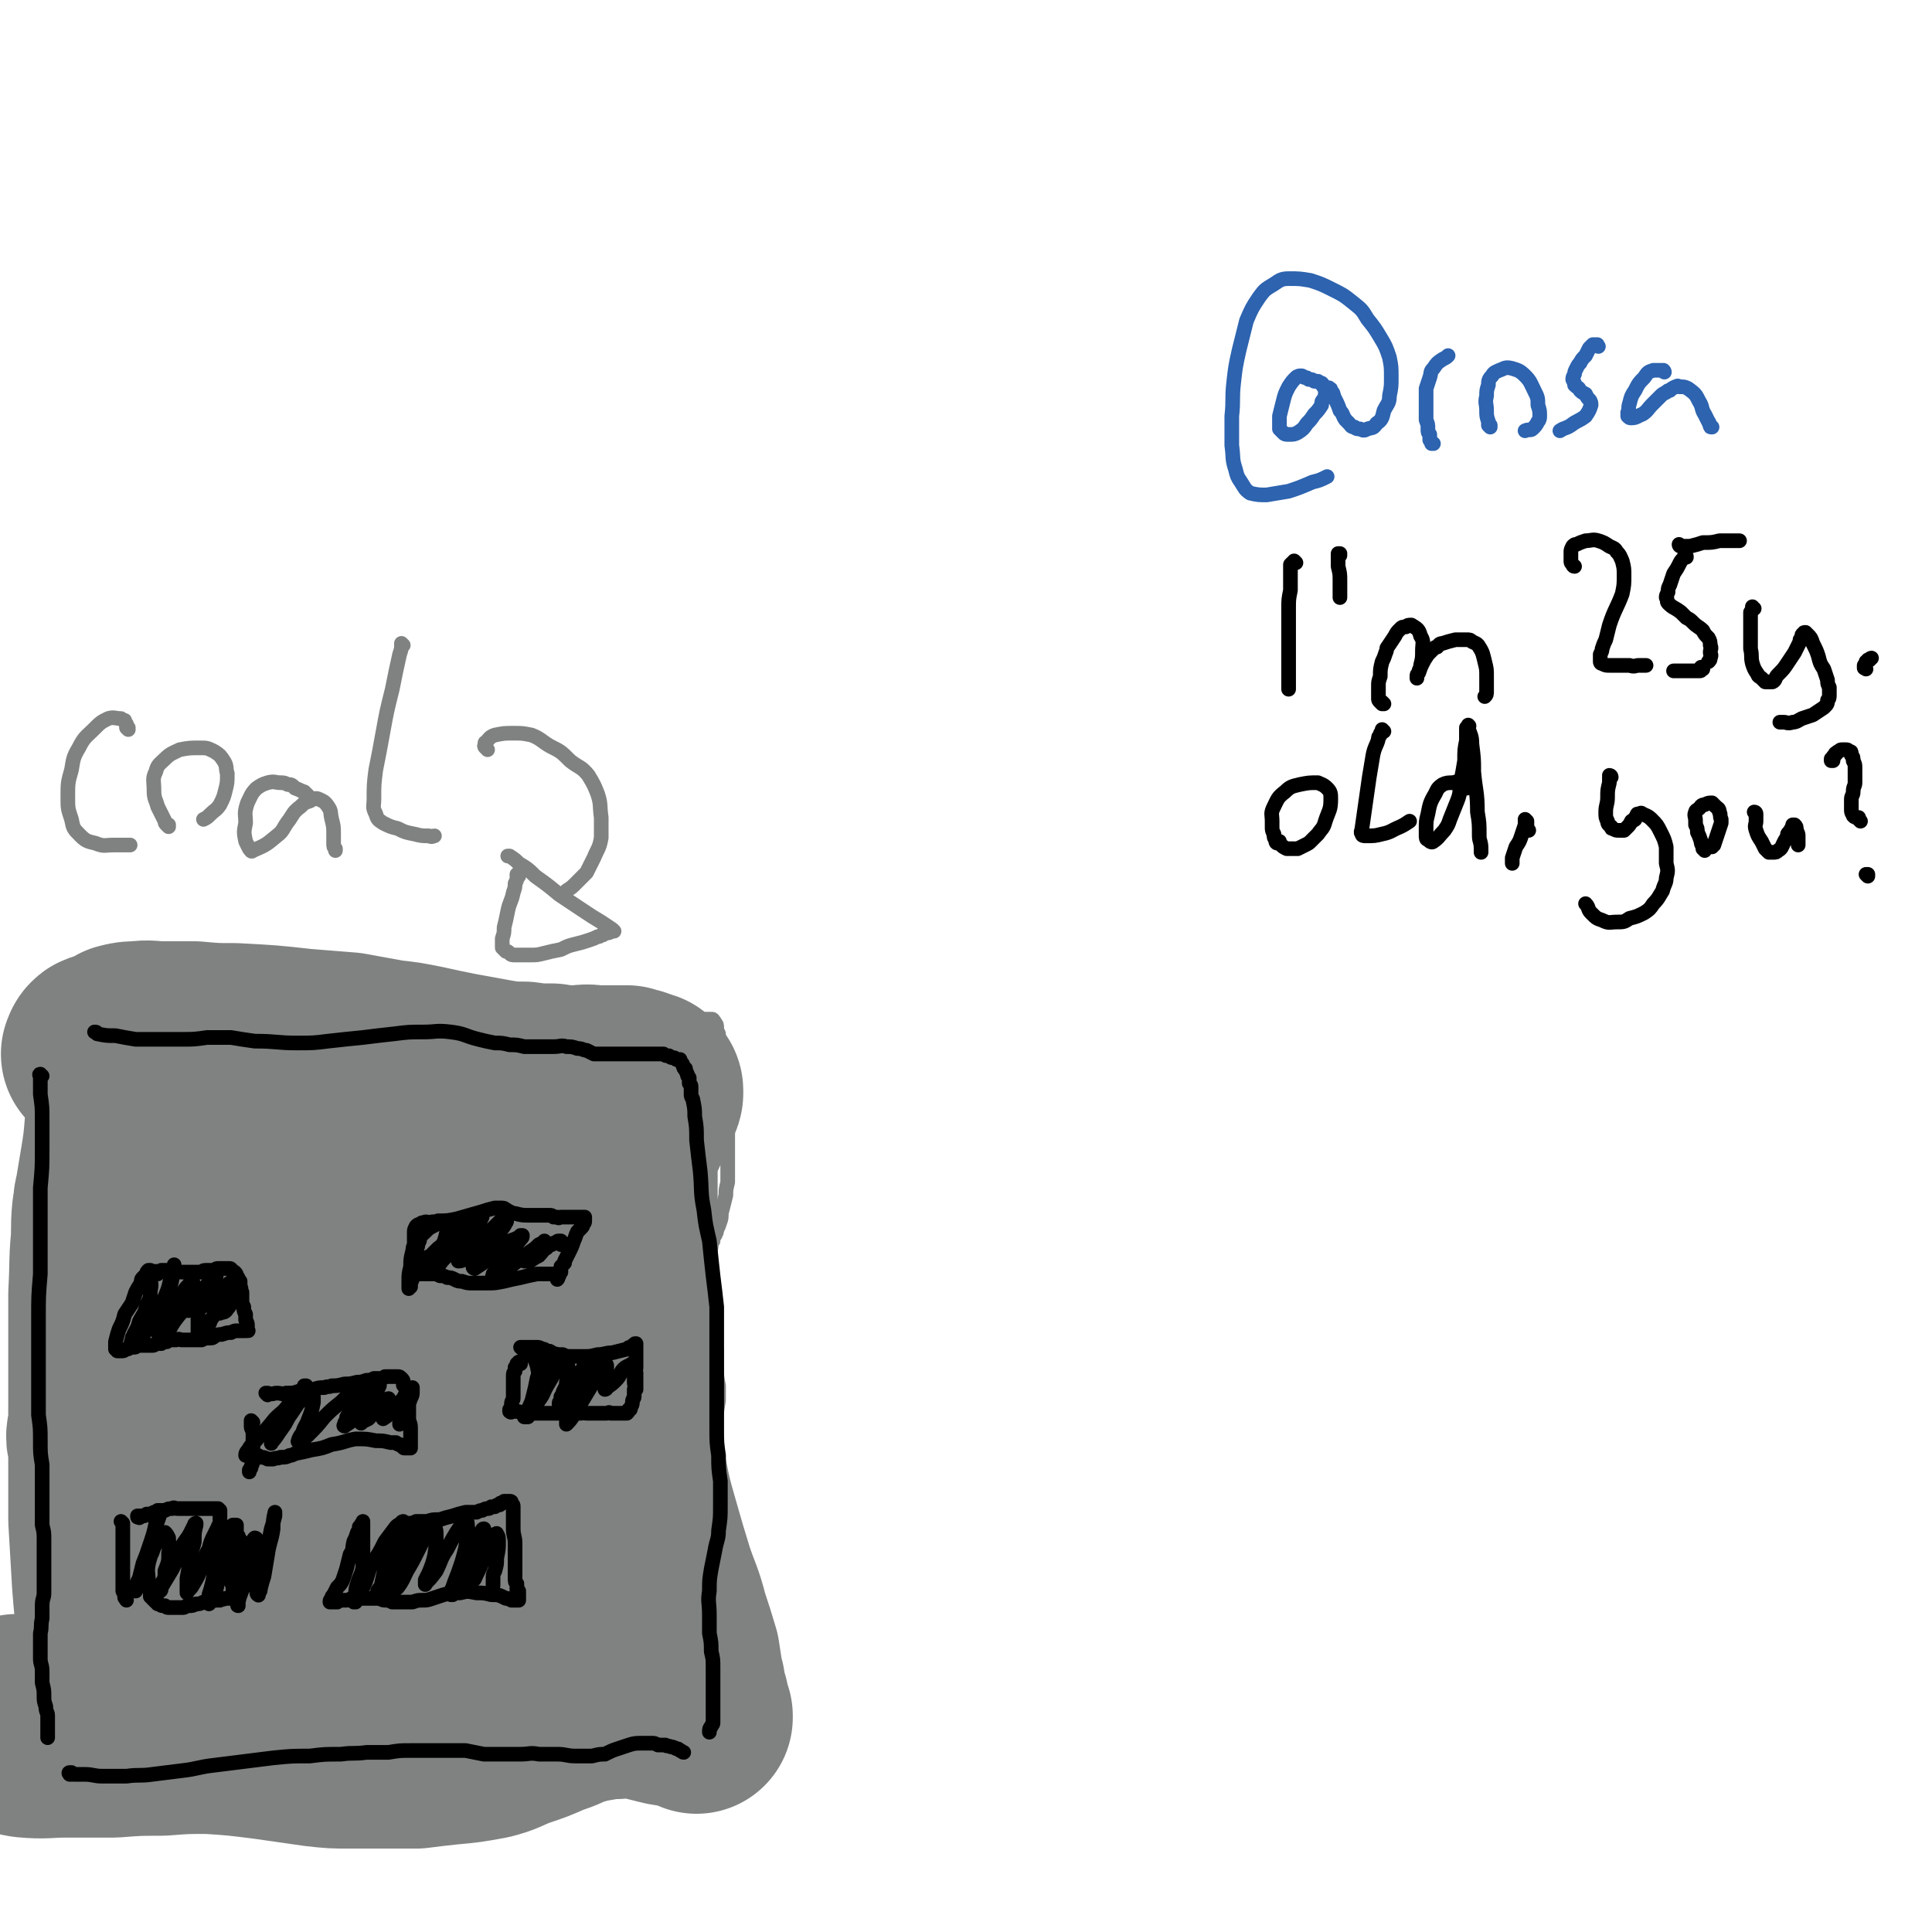 <svg viewBox='0 0 1054 1054' version='1.1' xmlns='http://www.w3.org/2000/svg' xmlns:xlink='http://www.w3.org/1999/xlink'><g fill='none' stroke='#2D63AF' stroke-width='8' stroke-linecap='round' stroke-linejoin='round'><path d='M725,213c0,0 -1,-1 -1,-1 0,0 1,0 1,0 0,1 -1,0 -1,0 0,0 0,0 -1,-1 0,0 0,0 -1,0 0,-1 0,-1 -1,-2 -1,0 -1,0 -2,-1 -1,0 -1,0 -2,0 -1,-1 -1,-1 -3,-1 -1,-1 -1,-1 -2,-1 -1,0 -1,-1 -2,-1 -1,0 -2,0 -3,1 -2,2 -2,2 -4,5 -2,4 -2,4 -3,8 -1,4 -1,4 -2,8 0,2 0,2 0,4 0,2 0,2 0,3 1,1 1,1 2,2 1,1 1,1 3,1 3,0 3,0 5,-1 3,-2 3,-2 5,-5 2,-2 2,-2 4,-5 2,-2 2,-2 4,-5 0,-2 0,-2 1,-3 1,-2 1,-2 1,-3 0,-1 0,-1 1,-2 0,-1 0,-1 1,-1 0,0 0,-1 0,0 1,0 1,0 1,1 2,2 1,2 2,4 2,4 2,4 3,7 2,2 1,2 3,5 1,1 1,1 2,2 1,1 1,2 3,2 1,1 1,1 3,1 2,1 2,1 4,0 3,-1 3,0 5,-3 3,-2 3,-3 4,-7 2,-4 3,-4 3,-8 1,-5 1,-5 1,-10 0,-6 0,-6 -1,-11 -2,-6 -2,-6 -5,-11 -3,-5 -3,-5 -7,-10 -3,-5 -3,-5 -8,-9 -5,-4 -5,-4 -11,-7 -6,-3 -6,-3 -12,-5 -6,-1 -6,-1 -12,-1 -4,0 -5,1 -8,3 -5,3 -5,3 -8,7 -4,6 -4,6 -7,13 -2,8 -2,8 -4,16 -2,9 -2,9 -3,18 -1,9 0,9 -1,18 0,8 0,8 0,16 1,7 0,7 2,13 1,4 1,4 3,7 2,3 2,4 5,6 4,1 5,1 9,1 6,-1 6,-1 12,-2 6,-2 6,-2 13,-5 4,-1 4,-1 8,-3 '/><path d='M782,242c0,0 -1,0 -1,-1 0,0 0,1 0,1 0,0 0,0 0,0 0,0 0,0 0,-1 0,0 0,0 -1,-1 0,-1 0,-1 0,-3 -1,-1 -1,-1 -1,-3 0,-3 0,-2 -1,-5 0,-4 0,-4 0,-9 0,-4 0,-4 0,-8 1,-3 1,-3 2,-6 1,-3 0,-3 2,-5 2,-3 2,-3 5,-5 2,-1 2,-1 3,-2 '/><path d='M813,233c0,0 -1,-1 -1,-1 0,0 0,0 1,0 0,0 0,0 -1,0 0,-1 0,-1 0,-2 -1,-3 -1,-3 -1,-6 0,-4 -1,-4 0,-8 0,-3 0,-3 1,-6 0,-2 0,-3 2,-5 1,-2 2,-2 4,-3 3,-1 3,-2 7,-1 3,1 4,1 7,4 3,3 3,4 5,8 2,4 2,4 2,8 1,3 1,3 1,6 0,1 0,2 -1,3 -1,2 -1,2 -3,4 -1,1 -2,0 -4,1 '/><path d='M872,189c0,0 -1,-1 -1,-1 0,0 0,0 0,0 1,0 0,0 0,0 0,0 0,0 0,0 0,0 0,0 0,0 0,0 -1,0 -1,0 -1,0 -1,0 -1,0 -1,1 -1,1 -2,2 -1,2 -1,2 -2,4 -2,2 -2,2 -3,4 -1,1 -1,1 -2,3 -1,2 -1,2 -1,3 -1,2 -1,2 -1,3 1,2 1,2 1,3 2,2 2,1 3,3 1,1 1,1 3,2 1,2 1,2 2,3 1,1 1,2 1,3 -1,3 -1,3 -3,6 -4,3 -4,2 -8,5 -3,2 -3,1 -6,3 '/><path d='M908,203c0,0 0,-1 -1,-1 0,0 1,0 0,0 0,1 0,0 -1,0 0,0 0,0 -1,0 -2,0 -2,0 -3,0 -3,1 -3,1 -5,4 -3,3 -3,3 -5,7 -2,3 -2,3 -3,7 -1,3 0,3 -1,5 0,1 0,2 0,2 1,1 1,1 2,1 3,0 3,-1 6,-2 3,-2 3,-3 5,-5 3,-3 3,-3 5,-5 1,-1 1,-1 3,-2 1,-1 1,-1 2,-1 1,-1 1,-1 3,-2 1,0 1,-1 2,0 3,0 3,0 5,1 4,3 4,3 6,7 2,3 1,4 3,7 1,2 1,2 2,4 1,1 0,1 1,2 0,1 0,1 1,1 0,0 0,0 0,0 '/></g>
<g fill='none' stroke='#000000' stroke-width='8' stroke-linecap='round' stroke-linejoin='round'><path d='M707,307c0,0 -1,-1 -1,-1 0,0 0,1 0,1 0,0 0,0 0,0 -1,0 -1,0 -1,0 0,0 0,0 0,0 -1,1 -1,1 -1,1 0,1 0,1 0,2 0,2 0,2 0,4 0,4 0,4 0,8 -1,5 -1,5 -1,10 0,7 0,7 0,15 0,7 0,7 0,13 0,4 0,4 0,8 0,3 0,3 0,6 0,1 0,1 0,2 '/><path d='M731,303c0,-1 -1,-1 -1,-1 0,0 0,0 1,0 0,0 0,0 0,0 0,0 0,0 -1,0 0,0 0,0 0,0 0,0 0,0 0,0 0,1 0,1 0,1 0,3 0,3 0,6 1,4 1,4 1,8 0,4 0,4 0,7 0,1 0,1 0,2 '/><path d='M755,384c0,0 -1,-1 -1,-1 0,0 0,1 0,1 0,0 0,0 0,0 -1,-1 -1,-1 -1,-1 -1,-1 -1,-1 -1,-2 0,-2 0,-2 0,-3 0,-2 0,-2 0,-4 0,-2 0,-2 1,-5 0,-4 0,-4 1,-8 1,-2 1,-2 2,-5 1,-2 0,-2 1,-3 2,-3 2,-3 4,-6 1,-2 1,-2 3,-4 1,-1 1,-1 3,-1 1,-1 1,-1 3,-1 3,2 4,2 5,6 2,3 1,4 1,8 0,4 0,4 -1,8 0,2 -1,2 -1,4 -1,1 -1,1 -1,2 0,0 0,1 0,1 0,-1 0,-2 1,-3 1,-3 1,-3 2,-5 1,-2 1,-2 3,-5 1,-1 1,-1 3,-3 1,-1 1,-1 2,-1 1,-1 1,-2 3,-2 3,-1 3,-1 7,-2 3,0 3,0 6,0 2,0 2,0 3,1 2,1 3,1 4,3 2,3 2,4 3,8 1,4 1,4 1,8 0,4 0,4 0,8 0,2 0,2 -1,3 '/><path d='M859,309c-1,0 -1,-1 -1,-1 0,0 0,0 0,0 0,0 0,0 0,0 -1,-1 -1,-1 -1,-2 0,-1 0,-1 0,-2 0,-2 0,-2 0,-3 0,-1 0,-1 1,-3 1,-1 1,-1 2,-1 2,-1 2,-1 5,-2 3,0 4,-1 7,0 3,1 3,1 6,3 2,1 3,1 4,3 2,2 2,3 3,5 1,4 1,4 1,8 0,5 0,5 -1,10 -3,8 -4,8 -7,17 -1,4 -1,4 -2,8 -1,2 -1,2 -2,5 0,1 0,1 -1,3 0,1 0,1 0,2 0,1 0,1 0,2 0,0 0,1 1,1 2,1 2,1 4,1 3,0 3,0 6,0 3,0 3,0 5,0 3,1 3,0 5,0 2,0 2,0 4,0 0,0 0,0 0,0 '/><path d='M920,304c0,0 -1,-1 -1,-1 0,0 1,0 1,1 0,0 0,-1 0,0 -1,0 -1,0 -1,0 -1,1 -1,1 -1,1 -1,1 -1,1 -2,3 -1,2 -1,2 -3,5 -1,3 -1,3 -2,6 -1,2 -1,2 -1,4 -1,2 -1,2 -1,3 1,1 0,2 1,3 3,3 3,2 7,5 1,1 1,1 3,3 2,1 2,1 4,3 2,2 3,2 5,4 1,2 1,2 3,4 1,2 1,2 1,4 1,2 0,2 0,4 0,1 1,1 0,3 0,1 0,1 -1,2 '/><path d='M917,298c0,0 -1,0 -1,-1 0,0 0,1 1,1 0,0 0,0 0,0 0,0 -1,-1 -1,-1 0,0 1,1 2,1 0,0 0,0 1,0 2,0 2,0 3,0 4,-1 4,-1 7,-2 5,0 5,0 9,-1 4,0 4,0 7,0 2,0 2,0 4,0 '/><path d='M957,332c-1,0 -1,-1 -1,-1 0,0 0,0 0,1 0,0 0,0 0,0 0,1 0,1 0,1 -1,1 -1,1 -1,1 0,2 0,2 0,3 0,4 0,4 0,8 0,4 0,4 0,9 1,4 0,4 1,8 1,3 1,3 3,6 0,1 1,1 2,2 1,1 1,1 2,2 2,0 2,0 4,0 2,-1 1,-2 3,-4 3,-3 3,-3 5,-6 2,-3 2,-3 4,-6 1,-2 1,-2 2,-4 1,-2 1,-2 1,-3 1,-1 1,-1 1,-2 0,-1 0,-1 1,-1 0,-1 0,-1 1,-1 1,1 1,1 1,1 2,2 2,2 3,5 2,4 2,4 3,7 1,4 1,4 3,7 1,3 1,3 2,6 0,2 0,2 1,4 0,2 0,2 0,4 0,2 0,2 -1,3 0,2 0,2 -2,4 -3,2 -3,2 -6,4 -3,1 -3,1 -6,2 -2,1 -3,2 -5,2 -3,1 -3,0 -5,0 -1,0 -1,0 -2,0 '/><path d='M1018,365c0,0 -1,-1 -1,-1 0,0 0,0 0,0 0,1 0,0 0,0 0,0 0,0 0,0 0,-1 0,-1 0,-1 1,-1 1,-1 1,-2 1,0 1,0 1,-1 1,0 1,0 1,0 0,-1 1,-1 1,-1 '/><path d='M929,365c0,0 -1,0 -1,-1 0,0 0,0 1,0 0,0 0,0 0,0 0,1 -1,0 -1,0 0,0 0,1 0,1 0,1 0,1 -1,1 0,0 0,0 -1,0 0,0 0,0 -1,0 -1,0 -1,0 -2,0 -2,0 -2,0 -3,0 -1,0 -1,0 -3,0 -1,0 -1,0 -2,0 -1,0 -1,0 -2,0 '/><path d='M697,460c-1,0 -1,-1 -1,-1 0,0 0,0 0,0 0,-1 0,-1 0,-1 -1,-1 -1,-1 -1,-3 -1,-2 -1,-2 -1,-4 0,-2 0,-2 0,-3 0,-4 -1,-4 1,-8 2,-4 2,-5 6,-8 3,-3 4,-3 8,-4 5,-1 5,-1 10,-1 2,1 3,1 5,3 2,2 2,3 2,6 0,6 -1,6 -3,12 -1,4 -2,4 -4,7 -2,2 -2,2 -4,4 -1,1 -1,1 -3,2 -2,1 -2,1 -4,2 -3,0 -3,0 -6,0 -2,-1 -2,-1 -3,-2 -1,-1 -1,-1 -1,-2 '/><path d='M755,399c0,0 -1,-1 -1,-1 0,0 0,0 0,0 0,1 0,1 0,1 -1,1 -1,1 -1,2 -1,1 -1,1 -1,2 -1,4 -2,4 -3,9 -1,6 -1,6 -2,12 -1,7 -1,7 -2,14 -1,7 -1,7 -2,14 0,1 -1,2 0,3 0,1 1,1 2,1 5,0 5,0 9,-1 5,-1 5,-2 10,-4 2,-1 2,-1 5,-3 '/><path d='M800,430c-1,-1 -1,-1 -1,-1 0,-1 0,0 0,0 0,0 0,0 0,0 0,-1 0,-1 0,-1 -1,-1 -1,-1 -2,-1 -2,0 -2,-1 -4,0 -3,0 -4,0 -6,1 -3,2 -3,3 -4,5 -3,5 -3,6 -4,11 -1,4 -1,4 -1,8 0,2 0,2 0,4 0,1 0,2 1,2 1,1 2,2 3,1 3,-2 3,-3 6,-6 2,-3 2,-3 3,-6 2,-5 2,-5 4,-10 2,-5 1,-5 2,-11 1,-5 1,-5 2,-11 0,-6 0,-6 1,-11 0,-2 0,-2 0,-5 0,-1 0,-1 0,-2 0,0 0,0 1,-1 0,0 0,-1 0,0 1,0 0,0 0,1 1,4 2,4 2,9 1,8 1,8 1,15 1,11 2,11 2,22 1,6 1,6 1,13 0,3 1,3 1,7 0,1 0,1 0,2 '/><path d='M834,453c-1,0 -1,-1 -1,-1 0,0 0,0 0,0 0,0 0,0 0,-1 0,0 0,0 0,-1 0,-1 0,-1 0,-1 0,-1 -1,0 -1,-1 0,0 0,0 0,0 '/><path d='M879,424c0,0 -1,-1 -1,-1 0,0 0,0 1,1 0,0 0,0 0,0 0,0 -1,-1 -1,-1 0,0 1,0 1,1 0,0 0,0 0,0 -1,0 -1,0 -1,0 0,1 0,1 0,3 -1,4 -1,4 -1,8 0,4 -1,4 -1,8 0,3 0,3 1,5 0,2 1,2 2,3 0,1 0,1 1,1 1,1 2,1 3,1 1,0 1,0 3,0 1,-1 1,-1 2,-2 1,-1 1,-1 2,-3 1,-1 1,0 2,-1 0,-1 0,-1 1,-2 0,-1 0,-1 1,-1 1,0 1,-1 2,0 2,1 3,1 5,3 3,3 3,3 5,7 2,4 2,4 3,8 0,5 0,5 0,9 1,4 1,4 0,8 0,3 -1,3 -2,7 -2,3 -2,4 -5,7 -2,3 -2,3 -5,5 -4,2 -4,2 -8,3 -3,2 -3,2 -7,2 -4,0 -4,1 -8,-1 -3,-1 -3,-1 -6,-4 -2,-2 -1,-3 -3,-5 '/><path d='M930,464c0,-1 -1,-1 -1,-1 0,-1 0,0 0,0 0,0 0,0 0,0 0,0 1,0 0,0 0,-1 0,-1 0,-1 -1,-2 -1,-2 -1,-3 -1,-3 -1,-3 -2,-5 0,-2 0,-2 -1,-4 0,-1 0,-1 0,-2 0,-3 -1,-3 0,-5 0,-1 1,-1 2,-2 1,-1 1,-2 3,-2 2,-1 2,-1 4,-1 1,1 1,1 2,2 1,1 2,1 2,3 1,2 0,2 1,4 0,1 0,1 0,2 -2,6 -2,6 -4,12 0,0 0,0 -1,0 0,1 0,1 0,1 '/><path d='M958,444c0,0 0,-1 -1,-1 0,0 1,0 1,1 0,0 0,0 0,0 0,1 0,1 0,1 0,1 0,1 0,3 0,2 -1,2 0,5 1,3 1,3 3,6 1,2 1,2 2,4 1,1 1,1 2,2 1,0 1,0 2,0 2,0 2,0 3,-1 2,-1 2,-2 3,-4 1,-2 1,-2 2,-3 0,-2 0,-2 1,-3 1,-1 1,-2 2,-3 0,0 0,-1 0,-1 1,0 1,0 1,0 1,1 1,1 1,3 1,2 1,2 1,3 0,2 0,2 0,4 0,0 0,0 0,1 '/><path d='M1000,415c0,0 -1,-1 -1,-1 0,0 0,0 0,1 0,0 0,0 0,0 0,-1 1,-1 1,-1 0,0 0,0 0,-1 0,-1 1,0 1,-1 0,-1 0,-1 1,-1 0,-1 1,-1 1,-1 1,-1 1,-1 2,-1 1,0 1,0 2,0 1,0 1,0 2,1 1,0 1,0 1,2 1,1 1,1 1,3 1,2 1,2 1,4 0,4 0,4 0,8 0,2 -1,2 -1,5 0,2 -1,2 -1,4 0,2 0,2 0,4 0,1 0,1 0,2 0,2 1,2 1,3 1,1 1,1 3,1 0,1 0,1 1,2 '/><path d='M1019,478c0,0 0,-1 -1,-1 0,0 1,0 1,1 0,0 0,0 0,0 0,0 -1,-1 -1,-1 0,0 1,1 1,1 0,0 0,-1 0,-1 '/><path d='M833,448c0,0 -1,0 -1,-1 0,0 0,1 1,1 0,0 0,0 0,0 0,0 -1,0 -1,-1 0,0 1,1 1,1 0,1 -1,1 -1,2 -1,3 -1,3 -2,6 -1,3 -1,3 -3,6 -1,3 -1,3 -2,6 0,2 0,2 0,3 '/></g>
<g fill='none' stroke='#808282' stroke-width='8' stroke-linecap='round' stroke-linejoin='round'><path d='M39,570c-1,0 -1,-1 -1,-1 0,0 0,0 0,0 0,0 0,0 0,0 1,1 1,1 2,1 1,0 1,0 3,1 2,0 2,0 3,1 4,0 4,0 7,0 5,0 5,1 9,0 6,0 6,0 12,-2 5,-1 5,-1 10,-2 4,-1 4,-1 9,-2 4,0 4,0 8,-1 4,0 4,0 8,0 4,0 4,0 8,0 4,0 4,0 8,0 3,0 3,0 7,0 3,0 3,0 7,0 3,0 3,0 7,1 5,1 5,1 10,2 5,1 5,1 10,1 4,0 4,0 9,0 6,0 6,0 12,0 5,0 5,0 11,0 4,0 4,0 9,0 4,0 4,0 8,0 5,0 5,0 9,0 4,0 4,0 8,0 6,0 6,0 11,0 8,1 8,0 15,0 3,0 3,0 5,0 1,0 1,0 3,0 1,0 1,0 2,0 2,0 2,0 4,0 2,0 2,0 5,0 4,0 4,0 8,1 4,0 4,0 8,1 3,0 3,0 6,0 2,0 2,0 3,0 2,0 2,0 3,0 1,0 1,0 3,0 1,0 1,0 3,0 2,0 2,0 5,-1 3,0 3,0 6,0 3,-1 3,-1 6,-1 3,-1 3,-1 6,-2 4,-1 4,-1 9,-1 3,-1 3,-1 6,-1 3,-1 3,-1 5,-1 1,-1 1,-1 3,-1 1,-1 1,-1 3,-1 1,-1 1,-1 2,-1 2,0 2,0 3,-1 2,0 2,0 4,0 1,-1 1,-1 3,-1 1,-1 1,-1 2,-1 2,-1 2,-1 3,-1 1,0 1,0 2,0 1,0 1,0 1,0 1,0 1,0 2,0 1,0 1,0 2,0 0,-1 0,-1 1,-1 0,0 0,0 1,0 0,0 0,0 1,0 0,0 0,0 0,0 1,0 1,0 1,0 1,0 1,0 1,1 1,0 1,1 1,1 1,1 1,1 1,3 0,1 0,1 1,3 0,2 0,2 1,4 0,1 0,1 1,3 0,2 0,2 0,4 1,3 1,3 2,7 1,3 1,3 2,7 0,2 0,2 0,4 0,2 0,2 0,4 0,2 0,2 0,4 0,2 0,2 0,4 -1,2 -1,2 -1,3 0,3 0,3 0,5 0,3 0,3 0,6 0,3 0,3 0,6 0,4 0,4 0,7 0,3 0,3 0,6 0,3 0,3 0,7 -1,4 -1,4 -1,7 -1,4 -1,4 -2,8 -1,3 0,3 -1,6 -1,3 -1,3 -2,5 0,1 0,1 -1,3 -1,1 -1,1 -1,3 -1,1 -1,1 -1,2 0,2 0,2 -1,3 0,2 0,2 -1,4 0,2 0,2 -1,4 0,3 0,3 0,6 0,3 -1,3 0,5 0,3 1,3 1,6 1,3 1,3 2,5 0,4 1,4 1,7 1,5 1,5 1,10 0,4 0,4 1,8 0,3 0,3 0,7 0,1 0,1 0,3 0,4 0,4 1,9 0,1 0,1 0,3 0,1 0,1 0,2 0,0 0,0 0,1 0,1 0,1 0,2 -1,6 -1,6 -2,12 0,4 0,4 0,9 -1,3 -1,3 -1,6 -1,4 -1,4 -1,7 -1,5 0,5 -1,10 0,4 0,4 0,9 0,4 0,4 1,9 0,4 1,4 2,8 0,4 0,4 1,7 1,4 1,4 2,8 2,3 2,3 3,7 0,2 1,2 1,5 1,4 1,4 1,7 1,3 1,3 1,6 0,3 0,3 0,5 0,2 0,2 0,5 0,3 0,3 0,7 0,4 0,4 0,7 -1,3 -1,3 -1,5 -1,2 -1,2 -1,4 0,3 0,3 0,5 0,2 0,2 0,4 0,2 0,2 0,3 0,2 -1,2 -1,3 0,2 0,2 0,3 0,1 0,1 0,3 -1,0 -1,0 -1,1 0,1 0,1 0,1 0,0 0,0 -1,0 0,0 0,0 0,0 '/></g>
<g fill='none' stroke='#808282' stroke-width='105' stroke-linecap='round' stroke-linejoin='round'><path d='M54,576c0,0 -1,-1 -1,-1 0,0 1,0 1,0 0,0 0,0 0,0 0,-1 -1,-1 0,-2 1,-1 1,-1 3,-1 3,2 5,1 7,5 3,6 2,7 3,15 1,10 0,10 -1,21 -1,12 -1,12 -3,24 -2,12 -2,12 -4,24 -1,10 0,10 -1,21 0,8 0,8 1,15 0,5 0,5 1,9 1,1 1,2 1,2 3,-3 4,-4 6,-8 4,-10 3,-11 5,-21 3,-13 3,-13 6,-25 3,-13 3,-13 7,-26 4,-13 4,-13 10,-26 4,-10 4,-10 10,-19 3,-6 3,-6 7,-11 1,-1 3,-3 4,-2 3,4 4,6 4,13 -1,13 -2,14 -6,28 -5,18 -5,18 -11,35 -7,20 -8,20 -15,39 -7,19 -8,18 -15,37 -6,17 -6,16 -11,33 -3,11 -3,11 -5,23 -1,4 -2,7 0,8 2,1 5,-1 7,-5 8,-11 8,-12 14,-24 7,-16 7,-16 13,-32 7,-17 7,-17 14,-34 7,-16 6,-16 14,-32 7,-13 6,-14 14,-26 9,-13 9,-14 20,-25 6,-6 7,-7 14,-9 2,-1 4,0 5,2 2,10 2,12 0,22 -2,15 -4,15 -9,29 -5,17 -6,17 -12,34 -9,23 -9,23 -18,46 -10,27 -10,27 -20,54 -10,24 -10,24 -19,47 -7,18 -7,18 -13,36 -3,11 -3,11 -6,22 0,3 -1,6 0,6 0,1 2,-1 2,-4 5,-12 5,-12 8,-25 4,-16 3,-17 7,-33 3,-17 3,-17 6,-33 2,-16 2,-16 3,-31 2,-15 2,-15 2,-29 0,-16 0,-16 -2,-31 -1,-15 -2,-16 -5,-30 -4,-13 -4,-13 -9,-25 -3,-8 -3,-9 -9,-15 -2,-4 -4,-6 -7,-5 -4,1 -6,3 -8,9 -5,12 -3,13 -4,26 -2,17 -1,17 -2,35 0,21 0,21 0,41 0,21 0,21 0,42 0,20 0,20 0,40 1,17 1,17 2,34 1,13 1,13 3,27 0,10 1,10 1,20 0,8 1,8 0,16 0,6 0,6 -2,11 -2,4 -2,4 -5,6 -3,2 -4,1 -7,2 -4,0 -4,0 -9,-1 -3,0 -3,-1 -6,-2 -3,-1 -3,-1 -6,-3 -2,-1 -1,-1 -3,-2 -4,-2 -4,-2 -7,-3 -3,-1 -3,-1 -7,-1 -3,0 -3,0 -5,1 -2,0 -2,0 -3,2 -2,1 -2,2 -2,3 0,3 0,4 2,6 4,3 5,4 11,5 11,1 11,0 22,0 13,0 13,0 26,0 13,-1 13,-1 26,-1 13,-1 13,-1 26,-1 15,1 15,1 31,3 14,2 14,2 28,4 9,1 9,1 18,1 9,0 9,0 18,0 9,0 9,0 18,0 8,-1 8,-1 17,-2 11,-1 11,-1 22,-3 8,-2 8,-3 16,-6 9,-3 9,-3 18,-7 7,-2 7,-3 13,-5 7,-2 7,-2 13,-3 5,-1 5,-1 10,-1 4,-1 5,-1 9,-1 4,1 4,1 8,2 4,1 4,1 8,2 4,1 4,1 8,1 3,1 3,1 5,1 1,1 1,1 2,1 1,1 1,0 2,1 1,0 1,0 2,1 0,0 0,0 0,0 0,0 0,0 0,0 0,0 0,0 0,-1 -1,-2 -1,-2 -1,-3 -1,-2 -1,-2 -1,-4 0,-1 0,-1 -1,-3 0,-2 0,-2 -1,-4 0,-3 0,-3 -1,-6 -1,-6 -1,-7 -2,-13 -3,-10 -3,-10 -6,-19 -3,-12 -4,-12 -8,-24 -4,-13 -4,-13 -8,-27 -4,-14 -4,-14 -7,-29 -3,-13 -3,-13 -5,-27 -2,-10 -1,-10 -2,-21 -1,-9 0,-9 -1,-19 0,-8 0,-8 0,-16 0,-7 0,-7 0,-15 0,-8 0,-8 1,-15 0,-5 1,-5 1,-10 1,-3 1,-3 1,-6 0,-2 0,-2 0,-4 0,-2 0,-2 0,-3 0,-3 0,-3 0,-6 0,-5 0,-5 0,-10 0,-5 0,-5 0,-9 0,-4 0,-4 0,-8 0,-4 0,-3 -1,-7 0,-5 0,-5 0,-10 0,-4 0,-4 0,-9 0,-4 0,-4 1,-8 0,-3 0,-3 0,-5 0,-1 0,-1 0,-3 0,0 0,0 0,-1 0,0 0,0 0,0 0,0 0,0 0,0 0,0 0,0 0,1 0,0 0,0 1,0 0,0 0,0 0,0 -1,1 0,1 -1,1 -2,2 -2,1 -5,3 -7,3 -6,4 -13,7 -8,3 -8,3 -17,5 -11,3 -11,3 -22,6 -9,2 -9,2 -17,3 -11,2 -11,1 -21,2 -11,1 -11,1 -22,1 -10,1 -10,1 -20,0 -8,0 -8,-1 -17,-2 -6,-1 -6,0 -13,-1 -4,-1 -4,-1 -9,-2 -4,-1 -4,-1 -9,-2 -6,-2 -6,-2 -12,-3 -5,-1 -5,-1 -10,-3 -4,-1 -4,-1 -8,-2 -2,-1 -2,-1 -4,-2 -1,0 -1,0 -3,0 -1,-1 -1,-1 -2,-1 -1,-1 -1,-1 -2,-1 -1,-1 -1,-1 -2,-1 0,0 0,0 0,-1 0,0 0,0 0,0 0,-1 0,-1 0,-1 0,-1 0,-1 -1,-2 0,-1 -1,-1 -1,-2 -1,-2 -1,-2 -2,-3 -1,-1 -1,-1 -2,-3 -1,-1 -1,-1 -2,-3 0,-1 0,-1 -1,-3 -1,-1 -1,-1 -3,-2 -1,-2 -1,-2 -2,-3 -3,-2 -3,-2 -7,-4 -3,-1 -3,-1 -7,-2 -3,-1 -3,-1 -7,-2 -1,0 -1,0 -3,-1 -1,0 -1,0 -2,-1 -1,0 -1,0 -3,-1 0,0 0,0 -1,0 0,0 0,0 0,0 4,-1 4,-1 8,-1 7,-1 7,0 13,0 9,0 9,0 18,0 11,1 11,1 22,1 19,1 19,1 37,3 13,1 13,1 25,2 11,2 11,2 22,4 9,1 9,1 19,3 9,2 9,2 19,4 11,2 11,2 22,4 7,1 7,1 14,1 7,1 7,1 15,1 6,1 6,1 12,1 6,0 6,-1 11,0 6,0 6,0 11,0 4,0 4,0 7,0 2,1 2,1 3,1 2,0 2,1 3,1 1,0 1,0 2,1 0,0 0,0 1,0 1,0 1,0 1,1 0,0 1,0 1,1 0,0 0,0 0,1 0,1 0,1 -1,3 -2,6 -2,6 -5,11 -5,11 -5,11 -11,22 -7,15 -8,15 -14,30 -8,18 -8,19 -14,37 -7,20 -7,21 -12,41 -5,19 -6,19 -9,38 -4,17 -3,17 -4,35 -2,16 -1,16 -2,32 -1,14 -1,14 -2,27 0,11 -1,11 -2,21 0,6 0,6 0,11 0,2 -1,3 -1,3 -1,-2 -1,-4 -1,-8 -2,-11 -2,-11 -4,-22 -2,-13 -2,-13 -3,-26 -2,-18 -2,-18 -4,-35 -1,-14 -1,-14 -3,-28 -3,-17 -2,-17 -6,-33 -3,-16 -4,-16 -8,-32 -4,-12 -3,-12 -8,-23 -2,-5 -1,-7 -5,-9 -2,-1 -5,0 -7,3 -6,13 -4,14 -8,28 -6,22 -5,22 -11,44 -8,24 -8,24 -16,48 -8,21 -8,21 -17,42 -6,15 -6,15 -13,30 -2,4 -2,4 -4,8 -1,2 -1,4 -3,4 -1,0 -3,-1 -3,-3 -2,-10 -2,-11 -2,-23 0,-17 0,-17 1,-34 2,-29 1,-29 5,-58 4,-27 3,-28 11,-54 5,-17 6,-18 15,-33 7,-12 8,-12 18,-21 7,-6 8,-8 15,-8 6,0 9,1 10,7 4,13 2,15 0,29 -4,22 -5,22 -12,43 -8,24 -9,24 -18,47 -9,21 -9,21 -18,43 -7,16 -7,16 -14,31 -3,8 -3,8 -7,15 -2,6 -2,6 -5,12 0,2 -2,6 -1,4 4,-7 7,-10 12,-21 9,-20 8,-21 17,-42 9,-24 8,-24 18,-47 8,-21 8,-21 18,-40 7,-14 7,-14 17,-26 5,-6 5,-6 12,-10 2,-2 4,-4 6,-2 3,5 4,7 4,15 -1,17 -2,18 -6,35 -6,24 -6,24 -15,47 -7,22 -8,22 -17,43 -8,17 -8,17 -17,34 -6,11 -6,11 -11,23 -3,4 -2,5 -4,9 0,0 -1,0 -1,0 4,-11 5,-11 9,-23 6,-17 6,-17 12,-35 6,-19 6,-19 13,-38 5,-15 5,-15 11,-29 2,-8 3,-8 5,-16 0,-3 0,-3 0,-5 '/></g>
<g fill='none' stroke='#000000' stroke-width='8' stroke-linecap='round' stroke-linejoin='round'><path d='M86,695c0,-1 -1,-1 -1,-1 0,-1 0,0 0,0 0,0 0,0 0,0 1,0 0,0 0,0 0,-1 0,0 0,0 1,0 1,0 1,0 1,0 1,0 2,-1 1,0 1,0 2,0 1,0 1,0 2,0 2,0 2,0 4,0 1,0 1,1 3,1 2,0 2,0 4,0 1,0 1,0 3,0 2,0 2,0 4,0 1,-1 1,-1 3,-1 2,0 2,0 4,0 1,-1 1,-1 2,-1 2,0 2,0 3,0 1,0 1,0 2,0 1,0 1,0 1,0 1,0 1,0 1,1 1,0 1,0 1,1 1,0 1,0 1,0 1,1 1,1 1,2 1,1 1,1 1,2 0,1 0,1 1,1 0,2 0,2 0,3 1,1 0,1 1,3 0,2 0,2 0,4 0,2 0,2 1,4 0,2 0,2 1,4 0,2 0,2 0,3 1,2 1,2 1,3 0,1 0,1 0,2 0,0 0,0 0,1 0,0 0,0 0,0 0,0 0,0 0,0 1,0 0,0 0,-1 0,0 0,1 -1,1 0,0 0,0 0,0 -1,0 -1,0 -1,0 -1,0 -1,0 -2,0 -1,0 -1,0 -2,0 -1,0 -1,0 -3,1 -2,0 -2,0 -5,1 -2,0 -2,0 -4,1 -1,1 -1,1 -3,1 -2,0 -2,0 -4,1 -2,0 -2,0 -4,0 -1,0 -1,0 -3,0 -2,0 -2,0 -4,0 -1,0 -1,-1 -3,0 -2,0 -2,0 -3,0 -1,0 -1,0 -2,1 -2,0 -2,0 -3,1 -1,0 -1,0 -3,0 -1,1 -1,1 -2,1 -2,0 -2,0 -3,0 -1,0 -1,0 -3,0 -1,0 -1,0 -2,0 -1,1 -1,1 -2,1 -1,0 -1,0 -2,0 -1,1 -1,1 -2,1 -1,0 -1,1 -2,1 -1,0 -1,0 -1,0 -1,0 -1,0 -1,0 -1,0 -1,0 -1,0 -1,-1 0,-1 -1,-1 0,-1 0,-1 0,-1 0,-1 0,-1 0,-1 0,-1 0,-1 0,-2 1,-4 1,-4 2,-7 2,-4 2,-4 3,-8 2,-3 2,-3 4,-6 1,-3 1,-3 2,-6 1,-2 1,-2 3,-5 0,-2 0,-2 1,-3 1,-1 1,-1 2,-2 0,-1 0,-1 1,-2 0,0 0,0 1,0 0,1 0,1 0,2 1,1 1,1 0,2 0,3 1,3 0,7 0,4 0,4 -2,8 -1,5 -2,5 -4,9 -1,4 -1,3 -3,7 0,1 -1,1 -1,3 0,1 -1,1 0,2 0,1 1,1 2,0 3,-2 3,-3 5,-6 4,-6 4,-6 7,-11 3,-6 3,-6 5,-11 2,-5 1,-5 3,-9 1,-2 1,-2 1,-4 0,-1 0,-1 0,-1 0,-1 0,-1 0,-1 0,3 0,4 -1,7 -1,6 -2,6 -4,11 -1,5 -1,5 -3,9 0,2 0,2 -1,5 -1,1 -1,1 -1,3 0,0 0,0 0,1 0,0 1,1 1,0 2,-2 2,-2 4,-5 3,-4 2,-4 5,-8 2,-4 2,-4 5,-8 1,-2 1,-2 3,-4 1,-1 1,-1 1,-2 1,-1 1,-1 1,-1 0,0 0,0 0,0 0,2 1,2 0,4 0,2 -1,2 -2,4 -1,2 -1,2 -1,3 -1,1 -1,1 -1,3 0,1 -1,1 0,2 0,1 1,1 2,1 4,-1 4,-1 7,-2 4,-2 4,-2 7,-5 2,-1 1,-1 3,-3 1,-1 1,-1 2,-2 1,-1 1,-1 2,-2 0,0 0,0 1,-1 0,0 0,0 1,0 0,0 0,1 0,1 0,2 0,2 -1,4 -1,3 -1,3 -2,5 -1,2 -1,2 -2,3 0,1 0,1 -1,3 0,0 0,1 0,0 2,0 3,0 4,-2 2,-2 2,-3 3,-6 1,-1 1,-1 2,-3 0,-1 0,-1 0,-2 0,-1 1,-1 0,-1 -1,0 -1,1 -3,2 -3,4 -3,4 -5,8 -3,4 -3,4 -6,8 -1,3 -1,3 -3,5 0,1 -1,1 -2,2 0,0 0,1 -1,1 0,0 0,0 -1,0 0,-2 0,-2 0,-5 0,-2 0,-2 0,-5 0,-2 0,-2 0,-4 0,-2 0,-2 0,-3 0,-1 0,-1 -1,-2 0,-1 -1,-1 -1,-1 -2,0 -3,0 -4,2 -4,2 -3,3 -6,6 -2,3 -2,3 -4,7 -1,1 -1,1 -2,3 0,1 0,1 0,1 -1,1 0,1 0,1 3,-3 3,-4 5,-7 3,-4 3,-4 6,-7 3,-3 3,-3 6,-6 0,-1 0,-1 1,-2 0,-1 1,-1 1,-1 1,-1 1,-1 1,-1 0,0 1,0 1,0 0,0 0,1 0,1 0,0 0,0 0,1 0,1 0,1 0,2 -1,0 -1,1 -1,1 -1,1 -1,1 -1,1 0,-1 0,-1 0,-2 2,-3 2,-3 3,-6 2,-2 2,-3 3,-5 1,-1 1,-1 2,-2 0,-1 0,-1 1,-1 0,0 0,-1 0,0 0,0 0,1 0,2 -1,1 -1,1 -1,3 0,2 0,2 -1,3 0,1 0,1 0,2 '/><path d='M138,776c0,0 -1,-1 -1,-1 0,0 0,0 0,0 0,0 0,0 0,0 0,0 0,0 0,1 0,0 0,0 0,1 0,0 0,0 0,1 0,2 1,2 1,4 0,4 0,4 0,7 0,3 0,3 0,7 0,2 0,2 -1,4 0,1 0,1 -1,2 0,1 0,1 0,1 '/><path d='M146,761c0,0 -1,-1 -1,-1 0,0 0,0 0,0 0,0 0,0 0,0 1,1 0,0 0,0 0,0 1,0 1,0 3,1 3,0 5,0 3,0 3,1 5,0 4,0 4,0 7,-1 4,-1 4,-1 8,-1 3,-1 3,-1 6,-1 2,-1 2,0 4,-1 3,0 3,0 7,-1 3,0 3,0 7,-1 2,0 2,0 5,-1 2,0 2,0 4,-1 1,0 1,0 2,0 1,0 1,0 2,0 1,0 1,0 2,-1 2,0 2,0 3,0 1,0 1,0 2,0 1,0 1,0 2,0 1,0 1,0 2,1 1,1 1,1 1,2 0,0 0,1 0,1 0,1 0,1 1,1 0,1 0,1 0,1 1,1 1,1 1,2 0,1 0,1 1,2 0,1 0,1 0,2 0,2 0,2 0,4 0,3 0,3 0,7 0,2 1,2 1,5 0,2 0,2 0,4 0,1 0,1 0,3 0,1 0,1 0,2 0,1 0,1 0,2 -1,0 -1,0 -1,0 0,0 0,0 -1,0 0,0 0,0 -1,0 0,0 0,0 0,0 -1,0 -1,0 -1,-1 -1,0 -1,0 -2,-1 -1,0 -1,0 -2,-1 -1,0 -1,0 -3,0 -4,-1 -4,-1 -8,-1 -5,-1 -5,-1 -11,-1 -6,1 -6,2 -13,3 -5,2 -5,2 -11,3 -4,1 -4,1 -9,2 -2,1 -2,1 -3,1 -2,1 -2,1 -5,1 -2,1 -2,0 -4,1 -1,0 -1,0 -3,0 -2,-1 -2,-1 -4,-1 -1,-1 -1,-1 -2,-1 -2,0 -2,0 -3,0 -1,0 -1,0 -2,0 -1,0 -1,0 -1,0 0,-2 1,-2 2,-4 2,-3 3,-3 5,-6 5,-5 5,-5 9,-10 4,-4 4,-3 7,-7 2,-2 2,-2 4,-4 1,-2 1,-2 3,-3 0,-1 0,-1 1,-2 1,-1 1,-1 1,-1 0,-1 0,-1 1,-1 0,0 -1,0 -1,0 -1,3 -1,3 -3,6 -2,4 -2,4 -4,8 -2,2 -2,2 -4,5 -1,3 -1,3 -3,6 -1,2 -2,2 -3,4 0,1 0,1 -1,2 0,0 0,1 0,0 3,-3 3,-4 6,-8 3,-4 2,-4 5,-8 2,-3 2,-3 4,-6 2,-1 1,-1 3,-2 0,-1 1,0 1,-1 1,0 1,0 2,0 1,0 1,-1 2,0 0,1 0,2 0,3 -1,5 -1,5 -3,10 -1,3 -2,3 -3,7 -1,1 -1,1 -2,3 0,1 -1,2 0,1 2,-1 3,-1 5,-3 5,-5 5,-5 9,-10 4,-4 4,-4 9,-8 4,-4 4,-4 8,-7 2,-2 2,-2 3,-3 1,0 1,-1 1,-1 1,0 1,0 1,0 0,2 0,2 -1,4 -1,4 -2,4 -4,8 -2,3 -2,3 -4,6 -1,1 -1,1 -1,3 -1,1 -1,1 -1,2 0,0 -1,1 0,1 1,-1 2,-1 4,-3 3,-4 2,-5 5,-9 3,-4 3,-4 6,-7 1,-2 1,-2 3,-4 0,0 0,0 1,-1 0,0 0,-1 0,0 0,1 0,1 0,2 -2,4 -2,4 -4,8 -2,3 -2,3 -4,7 -1,1 -1,1 -2,3 0,1 0,1 0,2 0,0 0,1 0,0 2,-1 2,-1 4,-2 3,-3 2,-3 5,-6 2,-1 2,-1 3,-2 1,-1 1,-1 2,-2 0,0 0,-1 1,-1 0,0 0,0 0,1 0,1 0,1 0,2 -1,1 -1,1 -2,3 0,1 0,1 -1,3 0,1 0,1 0,2 0,0 0,0 0,0 3,-2 3,-2 5,-5 3,-3 3,-3 6,-6 1,-2 1,-2 2,-4 1,0 1,0 2,-1 0,0 0,0 1,-1 0,0 0,0 0,0 0,1 0,1 0,2 0,2 0,2 -1,4 -1,3 -1,3 -2,5 -1,3 -1,3 -3,6 0,1 0,1 -1,2 0,1 0,1 0,1 '/><path d='M233,671c0,0 -1,-1 -1,-1 0,0 0,0 0,1 -1,0 -1,0 -1,1 -1,0 -1,0 -1,1 -1,1 -1,1 -1,2 0,2 0,2 -1,3 0,2 0,2 -1,4 0,3 0,3 -1,6 0,3 0,3 0,5 -1,2 -1,2 -1,4 0,2 -1,2 -1,3 0,1 0,1 0,2 -1,0 -1,0 -1,1 0,0 0,0 0,0 0,0 0,0 0,-1 0,-2 0,-2 0,-3 0,-4 0,-4 1,-8 0,-4 0,-4 1,-8 0,-1 1,-1 1,-3 0,-1 0,-1 0,-3 0,-1 0,-1 0,-2 0,-2 0,-2 0,-3 0,-1 0,-1 1,-3 1,-1 1,-1 2,-1 1,-1 1,-1 2,-1 2,-1 2,0 3,0 3,-1 3,0 5,-1 5,0 5,0 10,-1 7,-2 7,-2 14,-4 3,-1 3,-1 7,-2 1,0 1,0 3,0 2,0 2,0 3,1 1,0 1,1 2,1 2,1 2,1 3,1 4,1 4,1 8,1 2,0 2,0 5,0 2,0 2,0 4,0 1,0 1,0 2,0 1,0 1,0 2,1 1,0 1,0 2,0 1,1 1,0 2,0 1,0 1,0 2,0 1,0 1,0 2,0 1,0 1,0 3,0 1,0 1,0 2,0 1,0 1,0 2,0 0,0 0,0 1,0 1,0 1,0 1,0 0,1 0,1 0,1 0,0 0,1 0,1 0,1 0,1 -1,2 0,1 0,1 -1,2 -1,1 -1,1 -2,2 -1,2 -1,3 -2,5 -1,3 -1,3 -3,7 -1,2 -1,2 -2,4 0,1 0,0 0,1 -1,1 -1,1 -2,2 0,2 0,2 0,3 -1,1 -1,1 -1,2 -1,1 0,1 -1,2 0,0 0,0 0,0 0,0 0,0 0,0 0,0 0,0 0,-1 0,0 1,0 0,-1 0,0 0,0 0,0 -1,-1 -1,-1 -1,-1 -1,0 -1,0 -1,0 -1,0 -1,0 -1,0 -1,0 -1,0 -1,0 -1,0 -1,0 -2,0 -3,0 -3,0 -5,0 -5,1 -5,1 -9,2 -5,1 -5,1 -9,2 -5,1 -5,1 -9,1 -2,0 -2,0 -4,0 -2,0 -2,0 -4,0 -3,0 -3,0 -6,-1 -2,0 -2,0 -4,-1 -2,-1 -2,-1 -4,-1 -2,-1 -2,-1 -4,-1 -2,-1 -2,-1 -4,-1 -2,0 -2,0 -4,0 -1,0 -1,0 -3,0 -1,0 -1,0 -2,0 -1,0 -1,0 -1,0 0,0 -1,0 -1,0 0,0 1,0 1,0 0,0 0,0 1,-1 0,0 1,0 1,-1 2,0 2,0 3,-1 3,-2 3,-2 5,-4 3,-3 3,-3 6,-5 2,-3 2,-3 4,-6 1,-1 2,-1 3,-3 1,-1 1,-1 2,-2 1,-1 1,-1 1,-2 1,0 1,0 1,-1 0,0 0,0 0,0 -1,1 -1,1 -2,2 -2,2 -2,2 -5,4 -3,3 -3,3 -7,6 -2,2 -2,2 -4,4 -2,1 -2,1 -4,2 -1,0 -1,0 -2,0 -1,0 -2,1 -2,0 -1,-1 -1,-1 -1,-3 -1,-2 -1,-3 0,-5 2,-4 3,-4 6,-7 2,-2 2,-2 4,-3 2,-1 2,-1 3,-2 1,0 1,0 2,-1 1,0 1,0 2,0 0,0 0,0 0,0 1,0 1,1 1,1 0,4 0,4 -1,8 -1,4 -2,4 -4,8 -1,3 -1,3 -3,5 0,2 0,2 0,3 -1,1 -1,1 -1,1 1,1 2,1 3,0 2,-2 2,-3 4,-5 4,-4 4,-4 7,-8 4,-4 4,-4 7,-9 3,-3 3,-3 6,-6 0,0 0,0 1,0 0,0 0,0 0,0 -1,2 -1,2 -2,4 -1,3 -1,3 -3,6 -2,4 -2,4 -4,7 -2,2 -2,2 -3,3 0,1 0,1 -1,3 0,0 0,1 0,1 1,0 2,0 3,-1 5,-5 4,-6 9,-11 4,-4 4,-3 8,-7 2,-2 2,-2 4,-4 1,0 1,-1 2,-1 0,1 1,2 0,3 -2,4 -3,4 -6,7 -3,5 -4,5 -8,9 -1,2 -1,2 -2,4 -1,1 -1,1 -1,2 -1,1 -1,2 -1,2 0,1 1,1 1,1 3,-2 3,-2 6,-4 3,-3 3,-3 6,-6 4,-3 4,-2 7,-5 3,-1 3,-1 5,-2 1,-1 1,-1 1,-1 1,0 1,0 1,0 0,1 0,1 -1,2 -4,5 -4,5 -7,9 -3,4 -3,4 -6,7 -1,2 -1,2 -2,3 0,1 -1,2 0,2 1,0 2,0 3,-1 5,-3 5,-4 9,-7 4,-3 4,-3 8,-6 3,-2 3,-2 5,-4 2,-1 2,-1 3,-1 0,0 0,-1 0,-1 0,1 0,1 -1,2 -2,2 -2,2 -5,4 -1,1 -1,1 -2,2 -1,1 -1,1 -2,2 0,1 -1,1 -1,1 1,0 2,0 3,0 3,-2 3,-2 5,-3 2,-2 2,-3 4,-4 2,-2 2,-2 3,-2 1,-1 1,-1 3,-1 0,-1 0,-1 1,-1 1,0 1,0 1,0 0,0 0,0 0,0 0,1 0,1 0,1 0,1 0,1 0,1 0,0 0,0 0,0 1,0 1,0 1,0 '/><path d='M67,831c0,0 -1,-1 -1,-1 0,0 0,0 1,1 0,0 0,0 0,0 0,0 -1,-1 -1,-1 0,0 0,0 1,1 0,0 -1,0 0,0 0,2 0,2 0,4 0,4 0,4 0,8 0,4 0,4 0,9 0,3 0,3 0,6 0,3 0,3 0,5 0,1 0,1 0,3 0,1 0,1 0,2 1,2 1,2 1,3 0,1 0,1 1,1 0,0 0,0 0,1 '/><path d='M76,828c0,0 -1,-1 -1,-1 0,0 0,0 0,0 0,1 0,1 1,0 1,0 1,0 2,0 1,0 1,0 2,-1 2,0 2,0 4,-1 1,0 1,0 2,-1 2,0 2,0 4,0 2,-1 2,-1 4,-1 1,-1 1,0 3,0 2,0 2,0 4,0 1,0 1,0 3,0 2,0 2,0 3,0 1,0 1,0 3,0 1,0 1,0 2,0 1,0 1,0 3,0 0,0 0,0 1,0 1,0 1,0 2,0 1,0 1,0 1,0 1,1 1,1 1,1 0,1 0,2 0,3 0,1 0,1 0,2 0,2 0,2 0,3 0,2 1,2 1,4 1,3 0,3 1,5 0,3 0,3 1,5 0,3 0,3 0,6 1,1 1,2 1,3 0,2 0,2 1,4 0,1 0,1 1,3 0,1 0,1 1,3 0,1 0,1 0,1 1,1 0,1 0,2 0,0 0,0 0,1 1,0 1,0 1,1 0,0 0,0 0,1 0,0 0,0 0,0 1,0 0,-1 0,-1 0,0 0,0 0,1 0,0 0,0 0,0 -1,0 -1,0 -2,1 -1,0 -1,0 -3,0 -2,1 -2,0 -3,1 -2,0 -2,0 -4,0 -2,1 -2,1 -5,1 -2,1 -2,1 -4,1 -2,1 -2,1 -4,1 -2,0 -2,1 -3,1 -2,0 -2,0 -3,0 -2,0 -2,0 -3,0 -1,0 -1,0 -2,0 -1,0 -1,0 -2,-1 0,0 0,0 -1,0 -1,0 -1,0 -2,-1 -1,0 -1,0 -1,0 0,-1 0,-1 -1,-1 0,0 0,0 -1,-1 0,0 0,0 -1,-1 0,-1 0,-1 -1,-1 0,-2 0,-2 0,-3 -1,-2 -1,-2 -1,-4 0,-6 -1,-6 0,-11 1,-6 1,-6 2,-11 1,-5 1,-5 2,-10 1,-2 1,-2 2,-5 0,0 0,0 0,-1 0,0 0,-1 0,-1 -1,2 -1,3 -2,6 -1,5 -1,5 -3,11 -2,6 -2,6 -4,11 -1,4 -1,4 -2,8 -1,2 -1,2 -2,4 0,1 0,1 0,2 -1,0 -1,1 0,1 1,-2 1,-2 2,-4 3,-4 2,-4 4,-9 2,-4 1,-4 3,-8 1,-3 1,-3 3,-6 0,-1 0,-1 1,-3 0,0 1,-1 1,-1 1,-1 2,-1 2,-1 1,1 1,1 2,3 0,4 1,4 0,8 0,5 0,5 -2,10 0,4 0,4 -2,7 0,2 0,2 -1,3 0,1 0,2 0,1 1,0 1,-1 1,-2 3,-5 3,-5 6,-10 3,-6 2,-6 5,-12 2,-4 3,-4 5,-8 1,-2 1,-2 2,-4 0,0 0,-1 1,-1 0,0 0,0 0,1 -1,4 -1,4 -1,9 -1,5 -2,5 -3,11 0,4 0,4 -1,9 0,2 0,2 0,4 0,2 0,2 0,3 0,0 0,1 0,1 1,-2 2,-2 3,-4 3,-5 3,-5 5,-10 2,-5 1,-5 4,-10 1,-4 1,-4 3,-8 1,-2 1,-2 2,-4 0,0 0,-1 1,-1 0,0 0,0 0,1 0,4 1,4 0,8 0,6 -1,6 -2,12 -1,5 -1,5 -2,10 -1,4 -1,4 -2,7 0,2 0,2 0,3 0,1 0,2 0,2 1,-1 1,-1 2,-3 2,-4 2,-5 3,-10 2,-5 2,-5 3,-11 2,-4 2,-4 3,-7 0,-2 0,-2 0,-3 1,-1 1,-1 1,-1 1,0 2,1 2,2 1,4 1,5 2,10 0,5 0,5 0,10 0,5 0,5 0,9 0,2 0,2 0,3 0,1 -1,2 0,2 0,0 0,-1 0,-2 1,-5 2,-5 3,-10 1,-5 0,-6 2,-11 1,-4 1,-4 2,-9 0,-1 0,-2 1,-3 0,-1 0,-1 1,-2 0,0 1,0 1,1 1,3 0,4 1,8 0,5 0,5 0,10 -1,3 -1,3 -1,7 0,1 0,1 0,2 0,1 0,1 0,1 0,-1 0,-2 0,-3 2,-6 2,-6 3,-12 3,-9 3,-9 5,-19 1,-3 1,-3 2,-7 0,-1 0,-1 0,-1 0,-1 0,-1 0,-1 -1,4 -1,5 -1,9 -1,7 -2,7 -3,14 -1,6 -1,6 -2,12 -1,3 -1,3 -2,7 0,1 0,1 -1,2 0,1 0,2 0,1 -1,0 -1,-1 -1,-3 -1,-4 0,-4 -1,-7 -1,-4 -1,-4 -2,-7 -1,-3 -1,-3 -2,-6 -1,-1 -1,-1 -2,-3 0,-1 0,-1 -1,-2 -1,-1 -1,-1 -1,-2 -1,-1 -1,-1 -1,-2 -1,-1 -1,-1 -1,-2 0,-1 0,-1 0,-2 0,-1 0,-1 0,-2 0,0 0,0 -1,0 0,0 0,0 0,0 -1,0 -1,0 -1,0 -1,1 -1,1 -1,1 -1,1 -1,1 -1,1 0,0 0,0 0,0 '/><path d='M218,834c0,0 -1,-1 -1,-1 0,0 0,0 1,0 0,0 0,0 0,0 0,1 -1,0 -1,0 0,0 0,0 1,0 0,0 0,0 1,0 1,0 1,0 2,-1 1,0 1,0 2,-1 2,0 2,0 4,-1 3,0 3,0 6,0 3,-1 3,-1 7,-1 3,-1 3,-1 7,-2 3,-1 3,-1 7,-2 1,0 1,0 3,0 2,0 2,0 3,0 2,-1 2,-1 3,-1 2,-1 2,-1 3,-1 1,0 1,0 2,-1 1,0 1,0 2,0 1,-1 1,-1 2,-1 1,0 1,0 1,-1 1,0 1,0 2,-1 1,0 1,0 1,0 1,0 1,0 2,0 0,0 0,0 0,0 1,0 1,0 1,1 1,1 1,1 1,2 0,1 0,1 0,2 0,1 0,1 0,3 0,1 0,1 0,2 0,3 0,3 0,5 0,4 1,4 1,8 0,3 0,3 0,6 0,2 0,2 0,3 0,2 0,2 0,4 0,1 0,1 0,3 0,2 0,2 0,3 0,2 0,2 1,3 0,1 0,1 0,3 0,1 0,1 1,1 0,1 0,1 0,2 0,1 0,1 0,2 0,0 0,0 0,1 0,0 0,0 0,0 0,0 0,0 -1,0 0,0 0,0 -1,0 -1,0 -1,0 -2,0 -2,-1 -1,-1 -3,-1 -4,-2 -4,-2 -8,-2 -4,-1 -4,-1 -8,-1 -5,-1 -5,-1 -9,0 -5,0 -5,0 -9,1 -3,1 -3,1 -6,2 -3,1 -3,1 -6,1 -2,0 -2,0 -5,1 -1,0 -1,0 -3,0 -2,0 -2,0 -4,0 -2,0 -2,0 -4,0 -2,-1 -2,-1 -3,-1 -2,0 -2,0 -4,-1 -2,0 -2,0 -4,0 -1,0 -1,0 -2,0 -2,0 -2,0 -3,0 -1,0 -1,0 -3,0 -1,0 -1,0 -3,0 -1,0 -1,1 -3,1 -1,0 -1,0 -2,0 -1,0 -1,0 -2,0 -1,0 0,0 -1,1 -1,0 -1,0 -2,0 -1,0 -1,0 -1,0 -1,0 -1,0 -1,0 0,0 0,0 0,0 0,-1 0,-1 1,-2 0,-1 0,-1 1,-2 1,-2 1,-2 2,-4 2,-2 2,-2 3,-4 1,-3 1,-3 2,-6 1,-4 1,-4 2,-8 2,-3 1,-3 2,-7 1,-2 1,-2 2,-5 1,-1 1,-1 1,-3 1,0 1,0 1,-1 0,-1 1,-1 1,-1 0,0 0,-1 0,-1 0,0 0,1 0,1 0,1 0,1 0,3 0,5 0,5 0,10 0,5 0,6 0,11 -1,5 -2,5 -3,9 -1,3 -1,3 -1,7 -1,1 -1,1 -1,2 0,0 0,1 0,1 0,0 0,0 1,0 2,-4 2,-4 4,-8 3,-6 2,-7 5,-13 4,-6 4,-6 7,-12 3,-4 3,-4 6,-8 1,-1 1,-1 3,-2 0,-1 1,-1 1,-1 1,1 1,2 1,3 -2,6 -2,6 -4,11 -3,6 -4,6 -7,12 -1,4 -1,4 -2,9 -1,2 -1,1 -2,3 0,1 0,2 0,2 0,0 0,0 0,0 3,-4 3,-4 5,-8 3,-6 3,-6 6,-12 2,-5 2,-5 4,-10 2,-3 2,-3 4,-5 1,-1 1,-1 1,-2 1,0 1,0 1,0 0,4 0,4 -2,9 -2,6 -3,5 -5,12 -2,4 -1,4 -3,8 0,2 0,2 -1,4 0,0 -1,1 -1,1 1,0 1,0 2,-1 3,-4 3,-5 5,-9 3,-5 3,-5 6,-11 2,-4 2,-4 4,-8 1,-2 1,-2 3,-4 0,0 0,-1 1,-1 0,0 1,-1 1,-1 1,3 1,3 1,6 0,5 0,5 -1,11 -1,4 -1,4 -3,9 -1,2 -1,2 -2,4 0,1 0,1 0,2 0,0 0,1 0,0 3,-3 3,-3 6,-7 3,-6 2,-6 6,-12 2,-4 2,-4 5,-9 2,-3 2,-3 4,-5 0,-1 0,-1 1,-1 0,0 1,0 1,1 0,3 1,4 0,7 -1,7 -1,7 -3,14 -2,6 -2,6 -4,11 -1,3 -1,3 -2,5 0,1 0,2 0,2 0,0 0,0 1,0 3,-6 3,-6 6,-11 4,-7 3,-7 6,-14 1,-3 1,-3 2,-7 1,-1 1,-1 2,-3 0,0 0,-1 1,-1 0,0 0,1 0,2 -1,4 0,4 -1,8 -1,5 -1,5 -3,10 0,3 -1,2 -2,5 0,1 0,1 0,2 0,1 0,2 0,1 1,0 1,-1 2,-3 2,-4 2,-4 4,-9 2,-3 2,-4 4,-8 0,-1 0,-1 1,-3 1,-1 1,-1 1,-2 1,0 1,-1 1,0 1,1 1,2 1,4 0,4 0,4 -1,9 0,4 0,3 -1,7 -1,2 -1,2 -1,4 0,1 0,1 0,2 0,1 0,1 0,2 0,0 0,0 0,0 0,0 0,0 0,0 '/><path d='M284,744c0,0 -1,-1 -1,-1 0,0 0,0 0,0 0,1 0,1 -1,1 0,1 0,1 -1,2 0,1 0,1 0,2 -1,1 -1,1 -1,3 0,1 0,1 0,2 0,2 0,2 0,4 0,1 0,1 0,3 0,1 0,1 0,3 0,1 -1,1 -1,3 0,1 0,1 0,2 0,0 0,0 0,1 0,0 0,0 0,1 0,0 0,0 0,0 0,0 -1,0 -1,-1 0,0 0,1 1,1 0,0 0,0 0,0 0,0 0,0 0,0 0,0 0,0 0,0 0,1 -1,0 -1,0 0,0 1,0 1,0 1,0 1,0 1,0 1,0 1,0 2,0 2,0 2,1 3,1 2,0 2,0 4,0 2,0 2,0 4,0 2,0 2,0 4,0 2,0 2,0 4,0 2,0 2,0 4,0 2,0 2,0 3,0 2,0 2,0 4,0 1,0 1,0 2,0 2,0 2,0 3,0 1,-1 1,0 3,0 1,0 1,0 2,0 1,0 1,0 2,0 1,0 1,0 2,0 0,0 0,0 1,0 1,0 1,0 2,0 1,0 1,0 1,0 1,0 1,0 1,0 1,0 1,-1 2,0 1,0 1,0 1,0 1,0 1,0 2,0 1,0 1,0 1,0 1,0 1,0 2,0 0,0 0,0 1,0 0,0 0,0 1,0 0,0 0,0 0,0 1,0 1,0 1,0 1,-1 1,-1 1,-2 1,0 1,0 1,-1 1,-2 1,-2 1,-3 0,-2 1,-2 1,-3 0,-2 0,-2 0,-4 1,-2 0,-2 0,-4 0,-2 0,-2 0,-4 0,-2 1,-2 1,-4 0,-2 0,-2 0,-4 0,-1 0,-1 0,-3 0,-1 0,-1 0,-2 0,-1 0,-1 0,-2 0,-1 0,-1 0,-1 0,-1 0,-1 0,-1 0,0 0,0 0,0 0,0 0,0 0,0 0,0 0,0 0,0 -1,0 -1,0 -1,1 -1,0 -1,0 -2,1 -1,0 -1,0 -2,1 -4,1 -4,1 -8,2 -4,0 -4,1 -8,1 -4,1 -4,1 -7,1 -4,0 -4,0 -7,0 -3,0 -3,0 -5,-1 -3,0 -3,0 -6,-1 -1,-1 -1,-1 -3,-1 -1,-1 -1,-1 -2,-1 -2,-1 -2,-1 -3,-1 -1,0 -1,0 -3,0 -1,0 -1,0 -2,0 -1,0 -1,0 -2,0 0,0 0,0 -1,0 0,0 0,0 -1,0 0,0 0,0 0,0 0,0 0,0 0,0 0,0 0,0 0,0 1,1 1,1 2,1 2,2 3,1 4,3 2,3 2,3 3,6 1,5 1,5 1,10 -1,4 -1,4 -3,9 0,1 -1,1 -2,3 0,1 0,1 0,2 -1,0 -1,1 -1,1 0,0 0,-1 0,-1 2,-4 2,-4 3,-8 1,-4 1,-4 2,-9 1,-3 1,-3 2,-6 1,-2 1,-2 1,-3 1,-1 1,-1 1,-3 1,0 1,0 1,-1 0,0 1,0 1,0 0,4 0,4 -1,8 -1,5 -1,5 -4,10 -2,5 -2,5 -4,9 -1,2 -1,2 -3,5 0,1 0,1 0,2 -1,0 -1,0 -1,0 1,0 2,0 2,0 3,-4 3,-4 6,-9 3,-4 2,-4 5,-9 3,-5 3,-5 5,-10 1,-2 1,-2 2,-4 1,0 1,0 1,-1 1,0 1,0 1,0 1,2 1,3 2,6 0,4 0,4 -1,8 0,3 -1,3 -2,6 0,1 0,1 -1,2 0,1 0,1 0,2 -1,1 -1,1 -1,2 0,0 0,0 0,0 3,-3 3,-3 5,-6 3,-4 3,-4 5,-8 2,-4 2,-4 4,-7 1,-1 1,-1 2,-2 0,-1 0,-1 1,-1 0,0 0,0 0,0 0,5 0,5 -2,9 -1,6 -2,6 -4,11 -3,5 -3,5 -5,9 -1,2 -1,2 -1,4 -1,0 -1,0 -1,1 0,1 0,1 0,1 2,-2 2,-2 4,-5 3,-5 3,-5 6,-10 3,-5 3,-5 6,-10 2,-3 1,-3 3,-6 1,-1 1,-1 2,-1 0,0 0,-1 0,-1 1,0 1,1 1,1 0,3 0,3 0,6 0,2 -1,2 -1,3 0,1 0,1 0,2 0,1 0,1 0,2 0,0 1,0 1,-1 3,-2 3,-2 5,-4 3,-3 2,-4 4,-6 1,-1 1,-1 3,-2 1,0 1,-1 2,-1 0,0 1,0 1,1 1,2 0,2 1,4 0,2 0,2 0,3 0,2 0,2 0,3 0,1 0,1 0,2 0,0 0,0 0,1 '/><path d='M23,587c-1,0 -1,0 -1,-1 -1,0 0,1 0,1 0,1 0,1 0,2 0,4 0,4 0,8 1,7 1,7 1,14 0,8 0,8 0,16 0,10 0,10 -1,21 0,11 0,11 0,23 0,12 0,12 0,24 -1,12 -1,12 -1,24 0,10 0,10 0,20 0,9 0,9 0,18 0,7 0,8 0,15 1,7 1,7 1,14 0,7 0,7 1,13 0,6 0,6 0,12 0,5 0,5 0,11 0,5 0,5 0,10 1,4 1,4 1,8 0,4 0,4 0,8 0,3 0,3 0,6 0,4 0,4 0,7 0,4 0,4 0,8 0,3 -1,3 -1,7 0,4 0,4 0,7 -1,4 0,4 -1,8 0,3 0,3 0,6 0,4 0,4 0,8 0,3 1,3 1,7 0,3 0,3 0,6 1,4 1,4 1,7 0,3 0,3 1,6 0,3 1,3 1,5 0,2 0,3 0,5 0,2 0,2 0,4 0,1 0,1 0,3 '/><path d='M53,564c-1,-1 -1,-1 -1,-1 -1,0 0,0 0,0 1,0 1,1 1,1 5,1 5,1 10,1 5,1 5,1 11,2 6,0 6,0 12,0 7,0 7,0 13,0 7,0 7,0 14,-1 6,0 6,0 13,0 6,1 6,1 13,2 12,0 12,1 23,1 9,0 9,0 17,-1 9,-1 9,-1 19,-2 8,-1 8,-1 17,-2 8,-1 8,-1 16,-1 7,0 7,-1 15,0 8,1 7,2 15,4 4,1 4,1 9,2 4,0 4,0 8,1 4,0 4,0 8,1 4,0 4,0 9,0 3,0 3,0 7,0 4,0 4,-1 7,0 3,0 3,0 6,1 3,0 3,1 5,1 2,1 2,1 4,2 2,0 2,0 4,0 2,0 2,0 4,0 1,0 1,0 3,0 2,0 2,0 4,0 1,0 1,0 3,0 2,0 2,0 4,0 1,0 1,0 3,0 2,0 2,0 3,0 1,0 1,0 3,0 1,0 1,0 2,0 1,0 1,0 3,0 1,0 1,0 2,0 1,1 1,1 3,1 1,1 1,1 2,1 1,0 1,0 2,1 1,0 1,0 2,0 0,1 0,1 1,2 1,1 0,1 1,2 0,1 0,1 1,1 0,1 0,1 1,3 0,1 0,1 1,2 0,1 0,1 0,3 1,1 1,1 1,2 0,2 0,2 0,4 0,2 1,2 1,3 1,5 1,5 1,9 1,6 1,6 1,13 1,9 1,9 2,17 1,11 0,11 2,21 1,9 1,8 3,17 1,10 1,10 2,19 1,8 1,8 2,17 0,8 0,8 0,17 0,9 0,9 0,18 0,8 0,8 0,16 0,7 0,7 0,15 0,8 0,8 1,15 0,7 0,7 1,14 0,7 0,7 0,14 0,6 0,6 -1,13 0,5 -1,5 -2,11 -1,5 -1,5 -2,10 -1,6 -1,6 -1,12 -1,6 0,6 0,13 0,5 0,5 0,10 1,5 1,5 1,10 1,4 1,4 1,9 0,4 0,4 0,9 0,4 0,4 0,8 0,3 0,3 0,7 0,3 0,3 0,6 0,1 -1,1 -1,2 -1,1 -1,1 -1,3 '/><path d='M40,968c0,0 -1,-1 -1,-1 0,0 0,1 0,1 0,0 0,0 0,0 -1,0 -1,0 -1,0 0,0 0,0 0,0 0,0 -1,-1 0,-1 0,0 1,1 2,1 3,0 3,0 6,0 5,0 5,1 10,1 7,0 7,0 13,0 7,-1 7,0 14,-1 8,-1 8,-1 16,-2 9,-1 9,-2 18,-3 16,-2 16,-2 32,-4 10,-1 10,-1 20,-1 8,-1 8,-1 17,-1 7,-1 7,0 14,-1 6,0 6,0 12,0 6,-1 6,-1 12,-1 6,0 6,0 12,0 9,0 9,0 18,0 5,1 5,1 10,2 4,0 4,0 9,0 6,0 6,0 11,0 5,0 5,-1 10,0 5,0 5,0 10,0 5,0 5,1 10,1 5,0 5,0 9,0 4,-1 4,-1 7,-1 4,-2 4,-2 7,-3 3,-1 3,-1 6,-2 3,-1 4,-1 7,-1 3,0 3,0 6,0 1,0 1,0 3,1 2,0 2,0 4,0 1,1 1,0 3,1 1,0 1,0 3,1 1,0 1,0 2,1 1,0 1,1 2,1 '/></g>
<g fill='none' stroke='#808282' stroke-width='8' stroke-linecap='round' stroke-linejoin='round'><path d='M70,398c0,0 -1,-1 -1,-1 0,0 1,0 1,0 0,0 0,0 0,0 0,0 0,0 -1,0 0,0 0,0 0,-1 0,-1 0,-1 0,-1 -1,-1 -1,-1 -1,-2 -1,0 -1,0 -2,-1 -3,0 -4,-1 -7,0 -4,2 -4,2 -8,6 -4,4 -5,4 -8,10 -3,5 -3,6 -4,12 -2,7 -2,7 -2,15 0,6 0,6 2,12 1,5 1,5 5,9 3,3 4,3 8,4 5,2 5,1 10,1 5,0 5,0 9,0 '/><path d='M92,451c0,0 -1,-1 -1,-1 0,0 0,0 1,0 0,0 -1,0 -1,0 -1,-1 -1,-1 -1,-2 -2,-4 -2,-4 -4,-8 -1,-4 -2,-4 -2,-9 0,-5 -1,-6 1,-10 1,-4 2,-4 5,-7 3,-3 4,-3 8,-5 5,-1 6,-1 11,-1 4,0 4,0 8,2 3,2 3,2 5,5 2,3 1,4 2,7 0,5 0,5 -1,9 -1,4 -1,4 -3,8 -2,3 -3,3 -5,5 -2,2 -2,2 -4,3 0,0 0,0 0,0 '/><path d='M168,434c-1,0 -1,-1 -1,-1 -1,0 0,0 0,0 -1,0 -1,0 -1,-1 -3,-1 -2,-1 -5,-2 -2,-2 -2,-2 -4,-2 -2,-1 -2,-1 -4,-1 -3,0 -3,-1 -7,0 -3,1 -3,1 -6,3 -3,3 -3,4 -5,8 -2,6 -1,6 -1,11 -1,5 -1,5 0,10 1,2 1,2 2,4 1,1 1,2 2,1 7,-3 7,-3 13,-8 4,-3 3,-4 7,-9 2,-3 2,-4 6,-7 2,-2 2,-2 5,-3 2,-1 3,-2 5,-1 2,1 3,1 5,4 2,3 1,3 2,7 1,4 1,4 1,8 0,2 0,2 0,5 0,2 0,2 1,3 0,0 0,0 0,1 '/><path d='M220,352c0,0 -1,-1 -1,-1 0,0 0,0 0,1 0,2 0,2 -1,5 -2,9 -2,9 -4,19 -3,12 -3,12 -5,23 -2,11 -2,11 -4,21 -1,8 -1,8 -1,16 0,4 -1,4 1,8 1,3 1,3 4,5 4,2 4,2 8,3 4,2 4,2 9,3 4,1 4,1 8,1 2,1 2,0 3,0 '/><path d='M266,409c0,0 -1,-1 -1,-1 0,0 0,0 0,0 0,0 0,0 0,0 -1,-1 -1,-1 0,-1 0,-1 -1,-2 0,-2 2,-2 2,-3 5,-4 5,-1 5,-1 10,-1 5,0 5,0 10,1 5,2 5,3 10,6 6,3 6,3 11,8 5,4 6,3 10,8 3,5 3,5 5,10 2,6 1,6 2,13 0,6 0,6 0,11 -1,6 -2,6 -4,11 -2,4 -2,4 -4,8 -3,3 -3,3 -6,6 -2,2 -2,2 -5,4 0,1 0,0 -1,1 '/><path d='M283,478c-1,0 -1,-1 -1,-1 0,0 0,1 0,1 0,1 0,1 0,1 0,1 0,1 -1,3 0,2 0,2 -1,5 -1,5 -2,5 -3,10 -1,5 -1,5 -2,9 0,3 0,3 -1,6 0,2 0,2 0,3 0,1 0,1 0,2 1,1 1,1 2,2 1,0 1,0 2,1 1,1 1,1 3,1 1,0 1,0 3,0 2,0 2,0 5,0 4,0 4,0 8,-1 4,-1 4,-1 9,-2 4,-2 4,-2 8,-3 4,-1 4,-1 7,-2 3,-1 3,-1 5,-2 2,0 1,-1 3,-1 1,-1 1,-1 2,-1 1,0 1,0 3,-1 0,0 0,0 1,0 0,0 0,0 0,0 0,0 0,0 0,0 0,0 0,0 0,0 -1,-1 -1,-1 -1,-1 -3,-2 -3,-2 -6,-4 -5,-3 -5,-3 -11,-7 -6,-4 -6,-4 -12,-8 -6,-5 -6,-5 -13,-10 -4,-4 -4,-4 -9,-7 -2,-2 -2,-2 -5,-4 0,0 0,0 -1,0 '/></g>
</svg>